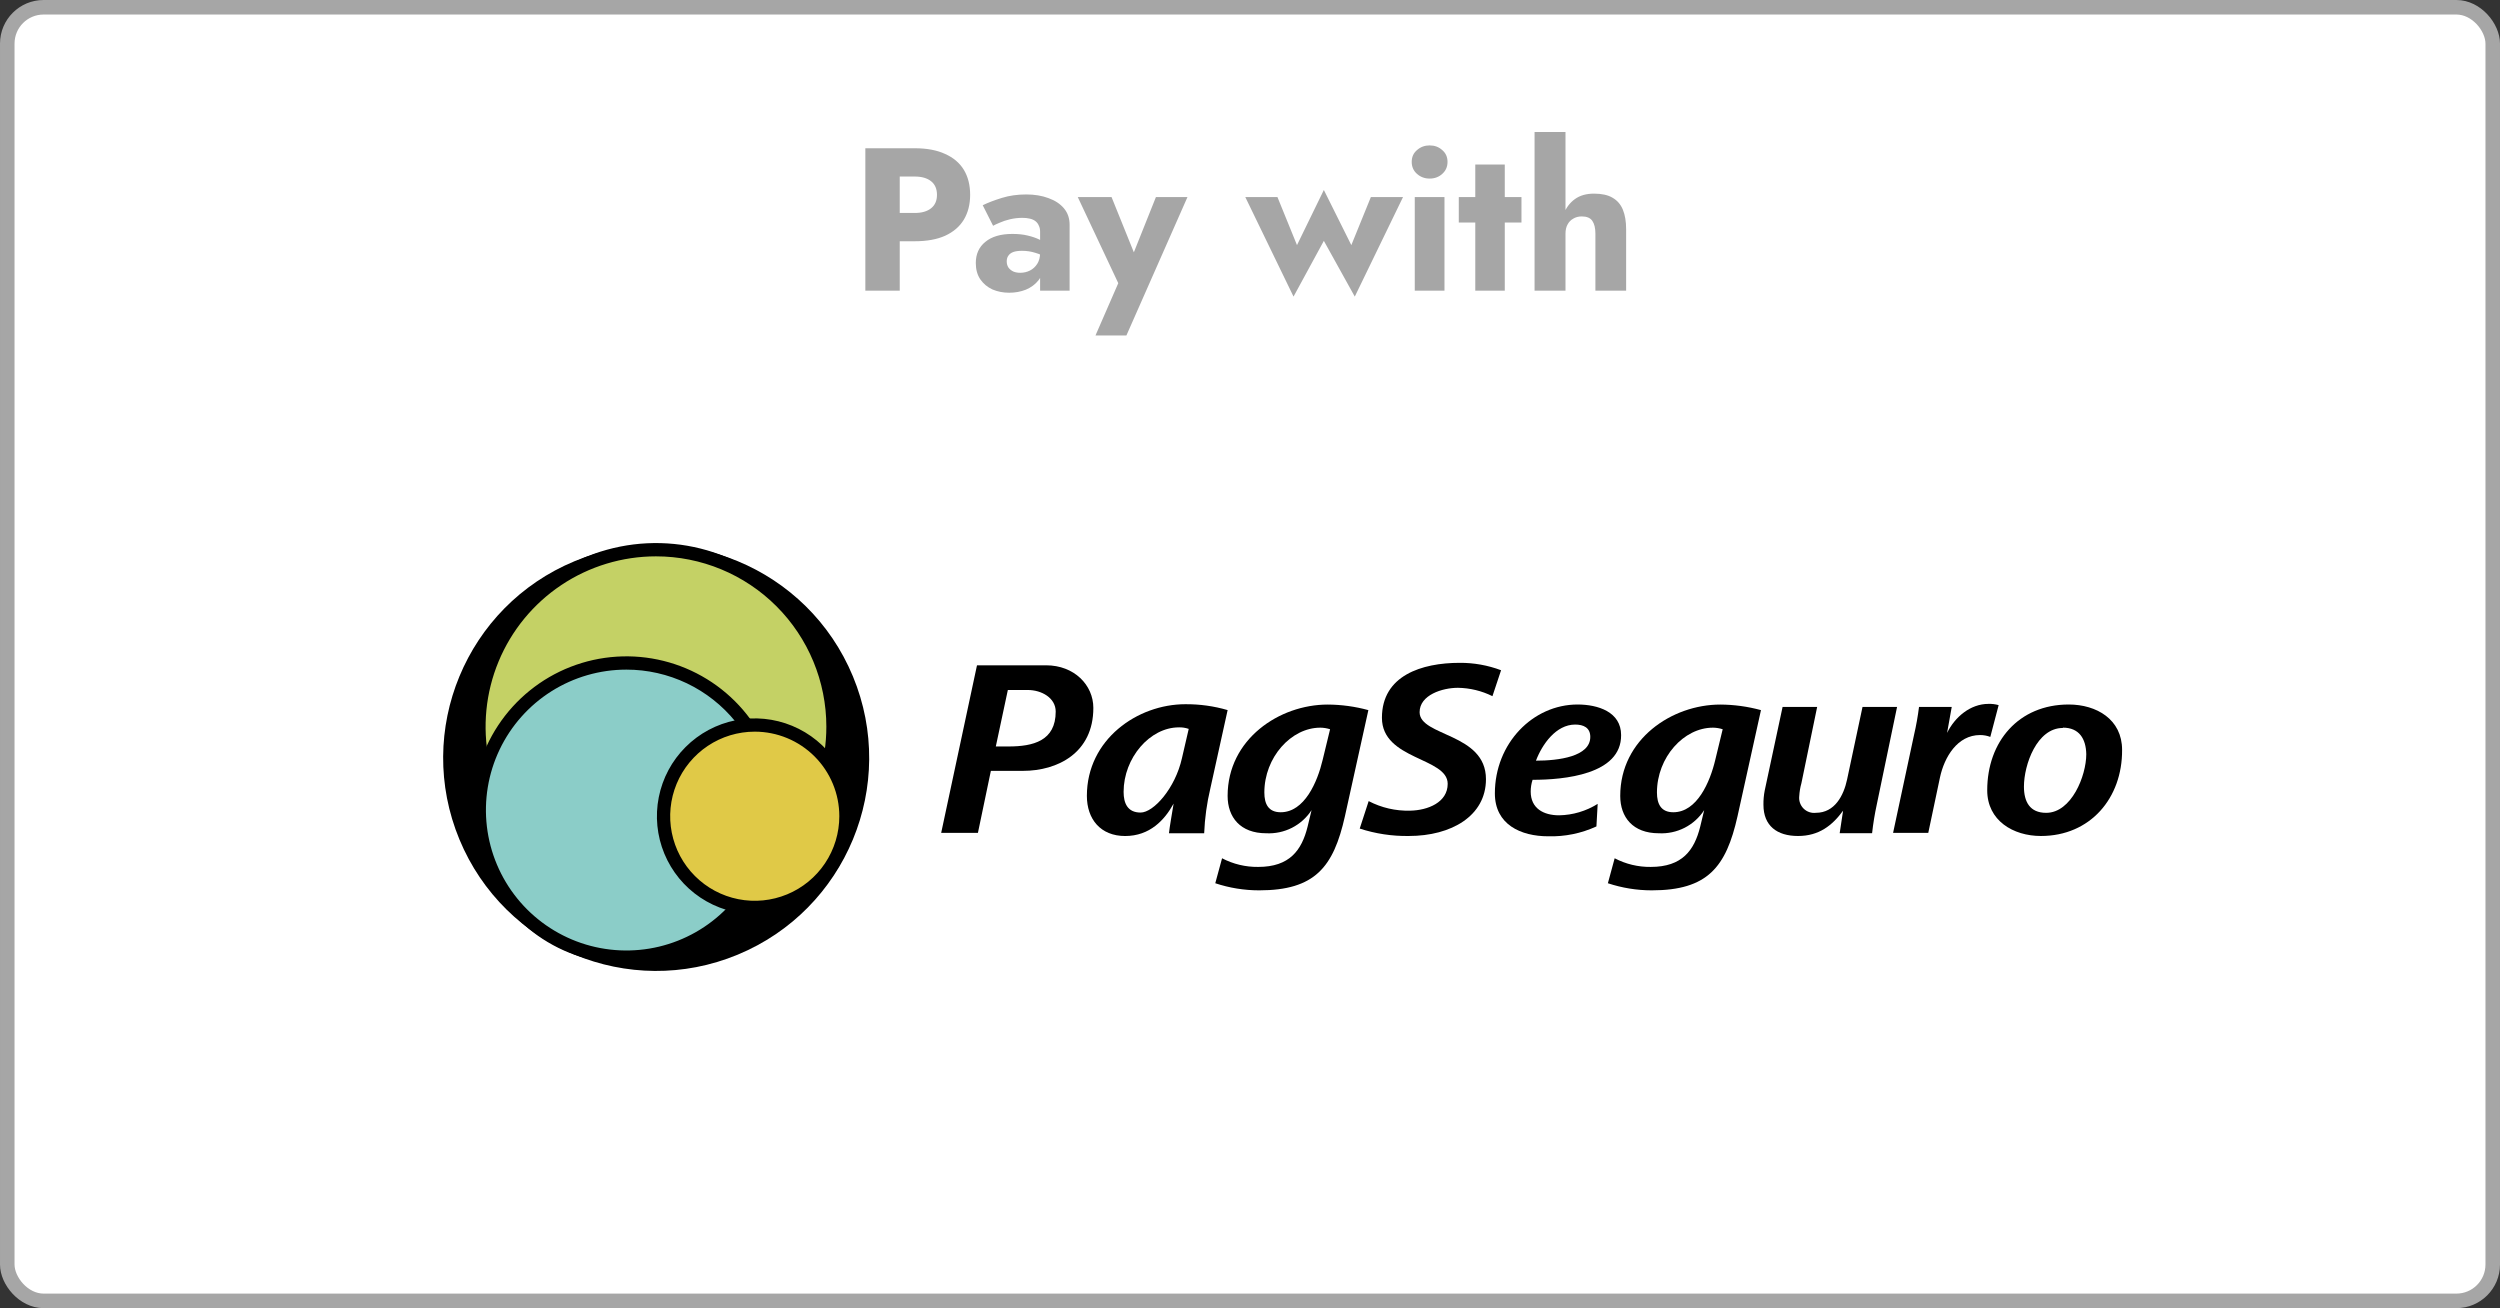 <svg width="172" height="90" viewBox="0 0 172 90" fill="none" xmlns="http://www.w3.org/2000/svg">
<rect x="0" y="0" width="172" height="90" fill="#333333" stroke="none"/>
<rect x="0.5" y="0.5" width="171" height="89" rx="2.5" fill="white"/>
<rect x="0.5" y="0.5" width="171" height="89" rx="2.5" stroke="#A6A6A6"/>
<path d="M59.536 10.2H61.902V20H59.536V10.2ZM61.02 12.146V10.2H62.938C63.769 10.2 64.464 10.331 65.024 10.592C65.593 10.844 66.023 11.208 66.312 11.684C66.601 12.16 66.746 12.734 66.746 13.406C66.746 14.059 66.601 14.629 66.312 15.114C66.023 15.59 65.593 15.959 65.024 16.22C64.464 16.472 63.769 16.598 62.938 16.598H61.02V14.652H62.938C63.414 14.652 63.787 14.545 64.058 14.33C64.329 14.115 64.464 13.807 64.464 13.406C64.464 12.995 64.329 12.683 64.058 12.468C63.787 12.253 63.414 12.146 62.938 12.146H61.02ZM69.263 17.984C69.263 18.152 69.305 18.297 69.389 18.418C69.473 18.53 69.585 18.619 69.725 18.684C69.865 18.74 70.019 18.768 70.187 18.768C70.43 18.768 70.653 18.717 70.859 18.614C71.064 18.511 71.232 18.357 71.363 18.152C71.493 17.947 71.559 17.695 71.559 17.396L71.783 18.236C71.783 18.647 71.671 18.997 71.447 19.286C71.223 19.566 70.933 19.781 70.579 19.93C70.224 20.07 69.841 20.14 69.431 20.14C69.02 20.14 68.638 20.065 68.283 19.916C67.938 19.757 67.657 19.524 67.443 19.216C67.237 18.908 67.135 18.535 67.135 18.096C67.135 17.48 67.354 16.995 67.793 16.64C68.231 16.276 68.852 16.094 69.655 16.094C70.047 16.094 70.397 16.131 70.705 16.206C71.022 16.281 71.293 16.374 71.517 16.486C71.741 16.598 71.909 16.715 72.021 16.836V17.774C71.797 17.606 71.535 17.48 71.237 17.396C70.948 17.303 70.639 17.256 70.313 17.256C70.061 17.256 69.86 17.284 69.711 17.34C69.561 17.396 69.45 17.48 69.375 17.592C69.3 17.695 69.263 17.825 69.263 17.984ZM68.325 15.534L67.611 14.12C67.975 13.943 68.413 13.775 68.927 13.616C69.44 13.457 70 13.378 70.607 13.378C71.176 13.378 71.685 13.462 72.133 13.63C72.581 13.789 72.936 14.022 73.197 14.33C73.458 14.638 73.589 15.016 73.589 15.464V20H71.559V15.94C71.559 15.781 71.531 15.646 71.475 15.534C71.428 15.413 71.353 15.31 71.251 15.226C71.148 15.142 71.017 15.081 70.859 15.044C70.71 15.007 70.537 14.988 70.341 14.988C70.052 14.988 69.767 15.021 69.487 15.086C69.216 15.151 68.978 15.231 68.773 15.324C68.567 15.408 68.418 15.478 68.325 15.534ZM81.697 13.56L77.497 23.08H75.369L76.937 19.482L74.151 13.56H76.475L78.561 18.726L77.469 18.712L79.527 13.56H81.697ZM85.677 13.56H87.889L89.233 16.864L91.081 13.07L92.971 16.864L94.315 13.56H96.527L93.209 20.406L91.081 16.57L88.995 20.406L85.677 13.56ZM97.126 11.138C97.126 10.802 97.247 10.531 97.49 10.326C97.732 10.111 98.022 10.004 98.358 10.004C98.703 10.004 98.992 10.111 99.226 10.326C99.468 10.531 99.59 10.802 99.59 11.138C99.59 11.474 99.468 11.749 99.226 11.964C98.992 12.179 98.703 12.286 98.358 12.286C98.022 12.286 97.732 12.179 97.49 11.964C97.247 11.749 97.126 11.474 97.126 11.138ZM97.336 13.56H99.38V20H97.336V13.56ZM100.365 13.56H104.677V15.31H100.365V13.56ZM101.499 11.32H103.529V20H101.499V11.32ZM107.706 9.08V20H105.578V9.08H107.706ZM109.764 16.08C109.764 15.697 109.694 15.403 109.554 15.198C109.414 14.993 109.171 14.89 108.826 14.89C108.602 14.89 108.406 14.941 108.238 15.044C108.07 15.137 107.939 15.273 107.846 15.45C107.753 15.618 107.706 15.828 107.706 16.08H107.342C107.342 15.567 107.426 15.105 107.594 14.694C107.762 14.274 108.014 13.943 108.35 13.7C108.695 13.448 109.134 13.322 109.666 13.322C110.198 13.322 110.623 13.415 110.94 13.602C111.267 13.789 111.505 14.064 111.654 14.428C111.803 14.792 111.878 15.24 111.878 15.772V20H109.764V16.08Z" fill="#A6A6A6"/>
<g clip-path="url(#clip0_1231_1380)">
<path d="M50.752 65.682C58.228 62.585 61.779 54.014 58.682 46.537C55.585 39.061 47.014 35.511 39.537 38.608C32.061 41.704 28.511 50.276 31.608 57.752C34.704 65.228 43.276 68.779 50.752 65.682Z" fill="black"/>
<path d="M57.85 57.398C60.754 50.388 57.425 42.351 50.414 39.447C43.404 36.543 35.367 39.872 32.463 46.883C29.559 53.893 32.888 61.93 39.899 64.834C46.909 67.737 54.946 64.409 57.85 57.398Z" fill="black"/>
<path d="M45.132 62.336C51.864 62.336 57.321 56.879 57.321 50.147C57.321 43.415 51.864 37.958 45.132 37.958C38.4 37.958 32.943 43.415 32.943 50.147C32.943 56.879 38.4 62.336 45.132 62.336Z" fill="#C4D165"/>
<path d="M45.132 62.633C42.633 62.633 40.19 61.892 38.112 60.504C36.034 59.116 34.414 57.142 33.458 54.833C32.502 52.525 32.252 49.984 32.739 47.533C33.227 45.082 34.43 42.831 36.197 41.064C37.964 39.297 40.216 38.093 42.667 37.606C45.118 37.118 47.658 37.368 49.967 38.325C52.276 39.281 54.249 40.901 55.638 42.978C57.026 45.056 57.767 47.499 57.767 49.998C57.767 53.349 56.436 56.563 54.066 58.933C51.697 61.302 48.483 62.633 45.132 62.633ZM45.132 38.277C42.813 38.277 40.547 38.964 38.619 40.252C36.691 41.54 35.188 43.371 34.301 45.513C33.414 47.655 33.182 50.012 33.634 52.286C34.086 54.56 35.203 56.648 36.842 58.288C38.481 59.927 40.57 61.044 42.844 61.496C45.118 61.948 47.475 61.716 49.617 60.828C51.759 59.941 53.59 58.439 54.878 56.511C56.166 54.583 56.853 52.317 56.853 49.998C56.853 46.889 55.618 43.908 53.42 41.71C51.222 39.511 48.24 38.277 45.132 38.277Z" fill="black"/>
<path d="M43.093 45.623C45.092 45.623 47.046 46.216 48.709 47.327C50.371 48.438 51.666 50.016 52.431 51.864C53.197 53.711 53.397 55.743 53.007 57.704C52.617 59.664 51.654 61.465 50.24 62.879C48.827 64.293 47.026 65.256 45.065 65.646C43.104 66.036 41.072 65.835 39.224 65.07C37.377 64.305 35.799 63.01 34.688 61.347C33.577 59.685 32.985 57.731 32.985 55.732C32.985 53.051 34.05 50.48 35.945 48.584C37.841 46.688 40.412 45.623 43.093 45.623Z" fill="#8BCDC8"/>
<path d="M43.114 66.307C40.926 66.31 38.791 65.635 37.003 64.374C35.215 63.112 33.862 61.328 33.131 59.266C32.4 57.203 32.326 54.965 32.92 52.859C33.515 50.754 34.748 48.884 36.449 47.509C38.15 46.133 40.237 45.319 42.42 45.178C44.604 45.038 46.777 45.579 48.64 46.725C50.504 47.872 51.965 49.569 52.824 51.581C53.683 53.593 53.897 55.822 53.435 57.961C52.931 60.325 51.631 62.445 49.753 63.968C47.875 65.49 45.532 66.323 43.115 66.328L43.114 66.307ZM43.093 46.07C41.268 46.07 39.481 46.587 37.938 47.56C36.395 48.534 35.159 49.924 34.373 51.571C33.588 53.218 33.284 55.053 33.498 56.865C33.712 58.677 34.435 60.391 35.583 61.81C36.73 63.228 38.256 64.292 39.983 64.88C41.711 65.467 43.569 65.553 45.343 65.129C47.118 64.704 48.736 63.785 50.01 62.479C51.284 61.173 52.162 59.533 52.543 57.749C52.844 56.341 52.826 54.883 52.491 53.482C52.155 52.082 51.511 50.774 50.605 49.654C49.699 48.535 48.554 47.632 47.255 47.011C45.955 46.391 44.533 46.069 43.093 46.07Z" fill="black"/>
<path d="M51.927 49.892C53.166 49.892 54.377 50.26 55.407 50.948C56.437 51.636 57.24 52.614 57.714 53.759C58.188 54.904 58.312 56.163 58.071 57.379C57.829 58.594 57.232 59.71 56.356 60.586C55.48 61.462 54.364 62.059 53.149 62.3C51.934 62.542 50.674 62.418 49.529 61.944C48.385 61.47 47.406 60.667 46.718 59.637C46.03 58.607 45.662 57.395 45.662 56.157C45.662 54.495 46.322 52.902 47.497 51.727C48.672 50.552 50.265 49.892 51.927 49.892Z" fill="#E0C947"/>
<path d="M51.927 62.888C50.596 62.888 49.294 62.493 48.187 61.754C47.08 61.014 46.217 59.963 45.708 58.733C45.198 57.503 45.065 56.149 45.325 54.843C45.584 53.537 46.225 52.338 47.167 51.397C48.108 50.455 49.308 49.814 50.614 49.554C51.92 49.294 53.273 49.428 54.503 49.937C55.733 50.447 56.785 51.31 57.524 52.417C58.264 53.524 58.659 54.825 58.659 56.157C58.659 57.942 57.95 59.654 56.687 60.917C55.425 62.179 53.712 62.888 51.927 62.888ZM51.927 50.338C50.776 50.338 49.651 50.679 48.694 51.319C47.738 51.958 46.992 52.867 46.551 53.93C46.111 54.993 45.996 56.163 46.22 57.292C46.445 58.42 46.999 59.457 47.813 60.271C48.627 61.085 49.663 61.639 50.792 61.863C51.921 62.088 53.09 61.972 54.154 61.532C55.217 61.092 56.126 60.346 56.765 59.389C57.404 58.432 57.745 57.307 57.745 56.157C57.745 54.613 57.132 53.133 56.041 52.042C54.95 50.951 53.47 50.338 51.927 50.338Z" fill="black"/>
<path d="M70.381 53.035H68.172L67.281 57.303H64.753L67.217 45.773H71.973C73.906 45.773 75.222 47.132 75.222 48.703C75.223 51.804 72.759 53.035 70.381 53.035ZM70.7 47.471H69.34L68.512 51.357H69.383C71.082 51.357 72.632 50.975 72.632 48.957C72.632 48.023 71.676 47.471 70.7 47.471Z" fill="black"/>
<path d="M83.271 54.248C83.031 55.258 82.889 56.289 82.847 57.327H80.425C80.468 56.902 80.617 56.074 80.744 55.288C80.128 56.414 79.109 57.518 77.41 57.518C75.712 57.518 74.777 56.35 74.777 54.757C74.777 50.871 78.26 48.45 81.551 48.45C82.536 48.443 83.516 48.578 84.461 48.854L83.271 54.248ZM81.105 50.043C79.109 50.043 77.304 52.146 77.304 54.482C77.304 55.267 77.58 55.904 78.472 55.904C79.364 55.904 80.85 54.248 81.317 52.167L81.784 50.148C81.566 50.072 81.336 50.036 81.105 50.042V50.043Z" fill="black"/>
<path d="M92.53 56.159C91.744 59.663 90.468 61.256 86.626 61.256C85.601 61.255 84.583 61.09 83.611 60.767L84.078 59.049C84.844 59.451 85.698 59.655 86.563 59.644C88.728 59.644 89.557 58.497 89.96 56.883L90.236 55.736C89.902 56.253 89.437 56.672 88.889 56.952C88.341 57.231 87.729 57.361 87.115 57.329C85.331 57.329 84.46 56.225 84.46 54.759C84.46 50.85 88.026 48.474 91.341 48.474C92.288 48.478 93.23 48.607 94.144 48.856L92.53 56.159ZM90.831 50.064C88.835 50.064 86.987 52.103 86.987 54.524C86.987 55.309 87.263 55.883 88.112 55.883C89.748 55.883 90.64 53.801 91 52.274L91.51 50.172C91.291 50.102 91.061 50.065 90.831 50.063V50.064Z" fill="black"/>
<path d="M102.68 47.897C101.94 47.529 101.128 47.333 100.302 47.321C99.24 47.321 97.669 47.81 97.669 48.999C97.669 50.676 102.234 50.422 102.234 53.607C102.234 56.134 99.856 57.516 96.925 57.516C95.779 57.533 94.638 57.361 93.549 57.006L94.164 55.116C95.042 55.573 96.021 55.8 97.01 55.774C98.242 55.753 99.601 55.201 99.601 53.927C99.601 52.101 95.077 52.292 95.077 49.383C95.077 46.474 97.817 45.603 100.429 45.603C101.401 45.597 102.365 45.77 103.274 46.112L102.68 47.897Z" fill="black"/>
<path d="M105.441 53.651C105.355 53.912 105.312 54.184 105.312 54.458C105.312 55.626 106.204 56.093 107.266 56.093C108.205 56.078 109.123 55.806 109.92 55.307L109.834 56.858C108.797 57.336 107.663 57.569 106.521 57.537C104.631 57.537 102.847 56.73 102.847 54.585C102.847 51.145 105.46 48.47 108.538 48.47C109.94 48.47 111.532 48.979 111.532 50.572C111.557 53.29 107.607 53.651 105.441 53.651ZM108.371 49.85C107.055 49.85 106.099 51.209 105.674 52.334C107.224 52.334 109.412 52.058 109.412 50.699C109.412 50.062 108.945 49.85 108.371 49.85Z" fill="black"/>
<path d="M119.541 56.159C118.755 59.663 117.479 61.256 113.638 61.256C112.613 61.255 111.595 61.09 110.622 60.767L111.089 59.049C111.855 59.451 112.709 59.655 113.574 59.644C115.74 59.644 116.568 58.497 116.972 56.883L117.248 55.736C116.914 56.253 116.449 56.672 115.901 56.952C115.353 57.231 114.741 57.361 114.126 57.329C112.343 57.329 111.472 56.225 111.472 54.759C111.472 50.85 115.038 48.474 118.352 48.474C119.299 48.478 120.242 48.607 121.155 48.856L119.541 56.159ZM117.842 50.064C115.846 50.064 113.998 52.103 113.998 54.524C113.998 55.309 114.275 55.883 115.124 55.883C116.759 55.883 117.651 53.801 118.012 52.274L118.521 50.172C118.302 50.102 118.073 50.065 117.842 50.063V50.064Z" fill="black"/>
<path d="M129.118 55.371C128.979 56.016 128.872 56.669 128.8 57.325H126.57L126.804 55.775C126.061 56.794 125.147 57.516 123.703 57.516C122.259 57.516 121.325 56.815 121.325 55.371C121.32 55.043 121.349 54.716 121.411 54.394L122.642 48.638H125.02L123.937 53.883C123.855 54.174 123.806 54.473 123.788 54.775C123.77 54.93 123.786 55.087 123.838 55.235C123.889 55.382 123.972 55.516 124.083 55.627C124.193 55.737 124.327 55.821 124.475 55.872C124.622 55.923 124.78 55.94 124.935 55.921C126.23 55.921 126.846 54.732 127.08 53.628L128.141 48.638H130.518L129.118 55.371Z" fill="black"/>
<path d="M136.933 50.699C136.709 50.614 136.472 50.571 136.232 50.571C134.661 50.571 133.769 52.099 133.472 53.48L132.665 57.303H130.244L131.688 50.55C131.834 49.92 131.948 49.282 132.028 48.639H134.279L133.96 50.423C134.491 49.34 135.553 48.427 136.806 48.427C137.042 48.419 137.279 48.448 137.507 48.513L136.933 50.699Z" fill="black"/>
<path d="M140.415 57.516C138.504 57.516 136.721 56.454 136.721 54.373C136.721 51.018 138.887 48.47 142.327 48.47C144.238 48.47 146 49.489 146 51.591C146.022 54.904 143.814 57.516 140.415 57.516ZM141.923 50.084C140.139 50.084 139.247 52.612 139.247 54.119C139.247 55.16 139.651 55.923 140.776 55.923C142.518 55.923 143.536 53.375 143.536 51.889C143.515 50.827 143.048 50.062 141.923 50.062V50.084Z" fill="black"/>
</g>
<defs>
<clipPath id="clip0_1231_1380">
<rect width="120" height="60" fill="white" transform="translate(26 22)"/>
</clipPath>
</defs>
</svg>
